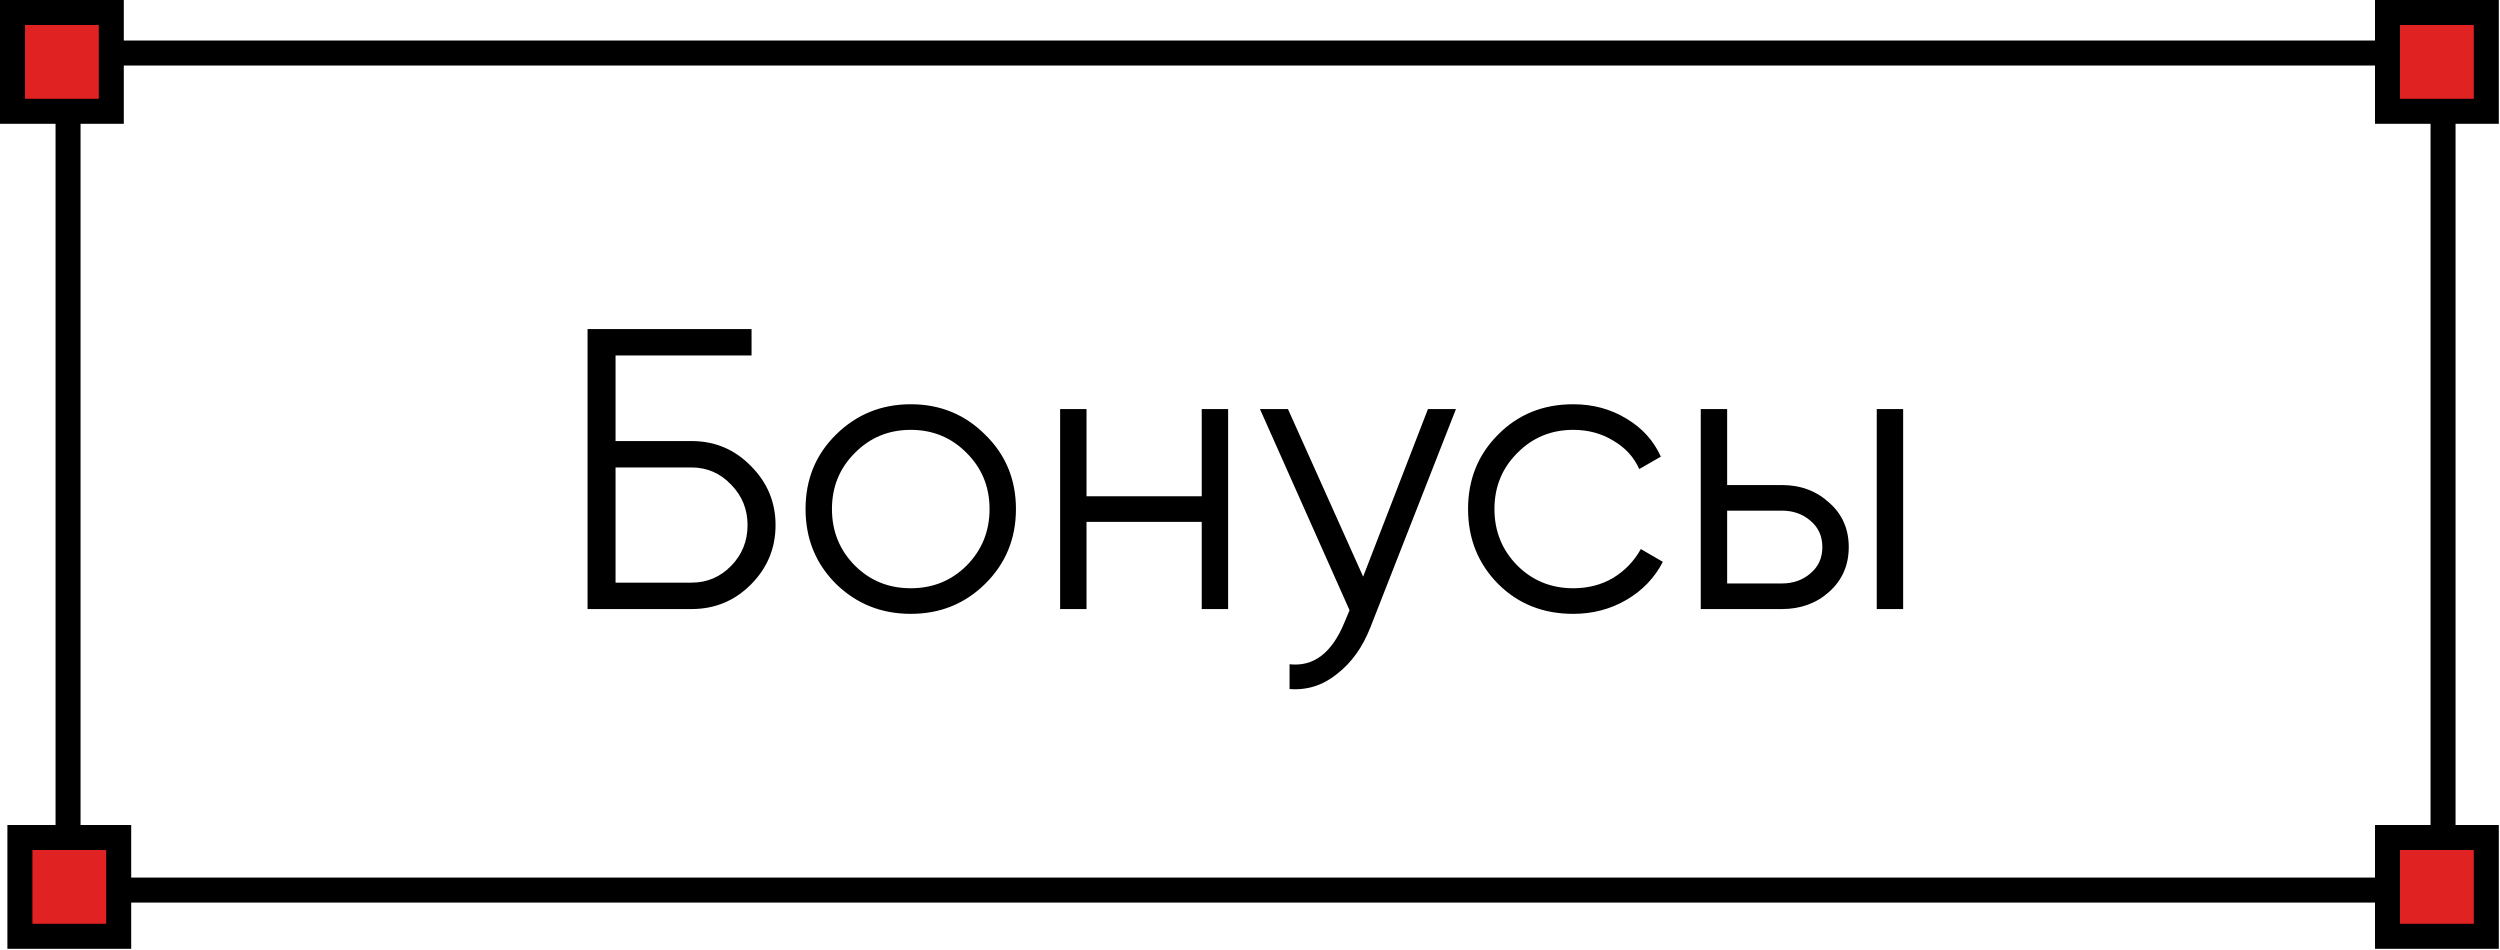 <?xml version="1.0" encoding="UTF-8"?> <svg xmlns="http://www.w3.org/2000/svg" width="100" height="38" viewBox="0 0 100 38" fill="none"><rect x="2.722" y="2.121" width="95" height="33.482" stroke="black"></rect><path d="M27.662 17.642C28.59 17.642 29.38 17.973 30.03 18.634C30.692 19.296 31.022 20.085 31.022 21.002C31.022 21.93 30.692 22.725 30.03 23.386C29.38 24.037 28.59 24.362 27.662 24.362H23.502V13.162H30.062V14.218H24.622V17.642H27.662ZM27.662 23.306C28.281 23.306 28.809 23.082 29.246 22.634C29.684 22.186 29.902 21.642 29.902 21.002C29.902 20.373 29.684 19.834 29.246 19.386C28.809 18.928 28.281 18.698 27.662 18.698H24.622V23.306H27.662ZM39.406 23.354C38.595 24.154 37.603 24.554 36.43 24.554C35.257 24.554 34.259 24.154 33.438 23.354C32.627 22.544 32.222 21.546 32.222 20.362C32.222 19.178 32.627 18.186 33.438 17.386C34.259 16.576 35.257 16.17 36.43 16.17C37.603 16.17 38.595 16.576 39.406 17.386C40.227 18.186 40.638 19.178 40.638 20.362C40.638 21.546 40.227 22.544 39.406 23.354ZM34.19 22.618C34.798 23.226 35.544 23.53 36.43 23.53C37.315 23.53 38.062 23.226 38.67 22.618C39.278 22 39.582 21.248 39.582 20.362C39.582 19.477 39.278 18.73 38.67 18.122C38.062 17.504 37.315 17.194 36.43 17.194C35.544 17.194 34.798 17.504 34.19 18.122C33.582 18.73 33.278 19.477 33.278 20.362C33.278 21.248 33.582 22 34.19 22.618ZM48.069 16.362H49.125V24.362H48.069V20.874H43.461V24.362H42.405V16.362H43.461V19.85H48.069V16.362ZM57.118 16.362H58.238L54.814 25.098C54.505 25.888 54.062 26.506 53.486 26.954C52.921 27.413 52.286 27.616 51.582 27.562V26.57C52.542 26.677 53.273 26.122 53.774 24.906L53.982 24.41L50.398 16.362H51.518L54.526 23.066L57.118 16.362ZM62.93 24.554C61.724 24.554 60.722 24.154 59.922 23.354C59.122 22.544 58.722 21.546 58.722 20.362C58.722 19.178 59.122 18.186 59.922 17.386C60.722 16.576 61.724 16.17 62.93 16.17C63.719 16.17 64.428 16.362 65.058 16.746C65.687 17.12 66.146 17.626 66.434 18.266L65.57 18.762C65.356 18.282 65.01 17.904 64.53 17.626C64.061 17.338 63.527 17.194 62.93 17.194C62.044 17.194 61.298 17.504 60.69 18.122C60.082 18.73 59.778 19.477 59.778 20.362C59.778 21.248 60.082 22 60.69 22.618C61.298 23.226 62.044 23.53 62.93 23.53C63.527 23.53 64.061 23.392 64.53 23.114C64.999 22.826 65.367 22.442 65.634 21.962L66.514 22.474C66.183 23.114 65.698 23.621 65.058 23.994C64.418 24.368 63.709 24.554 62.93 24.554ZM71.278 19.402C72.025 19.402 72.654 19.637 73.166 20.106C73.689 20.565 73.95 21.157 73.95 21.882C73.95 22.608 73.689 23.205 73.166 23.674C72.654 24.133 72.025 24.362 71.278 24.362H68.03V16.362H69.086V19.402H71.278ZM75.07 16.362H76.126V24.362H75.07V16.362ZM71.278 23.338C71.726 23.338 72.105 23.205 72.414 22.938C72.734 22.672 72.894 22.32 72.894 21.882C72.894 21.445 72.734 21.093 72.414 20.826C72.105 20.56 71.726 20.426 71.278 20.426H69.086V23.338H71.278Z" fill="black"></path><rect x="95.5" y="0.5" width="3.952" height="3.952" fill="#E02222" stroke="black"></rect><rect x="0.5" y="0.5" width="3.952" height="3.952" fill="#E02222" stroke="black"></rect><rect x="0.796" y="33.5" width="3.952" height="3.952" fill="#E02222" stroke="black"></rect><rect x="95.5" y="33.5" width="3.952" height="3.952" fill="#E02222" stroke="black"></rect></svg> 